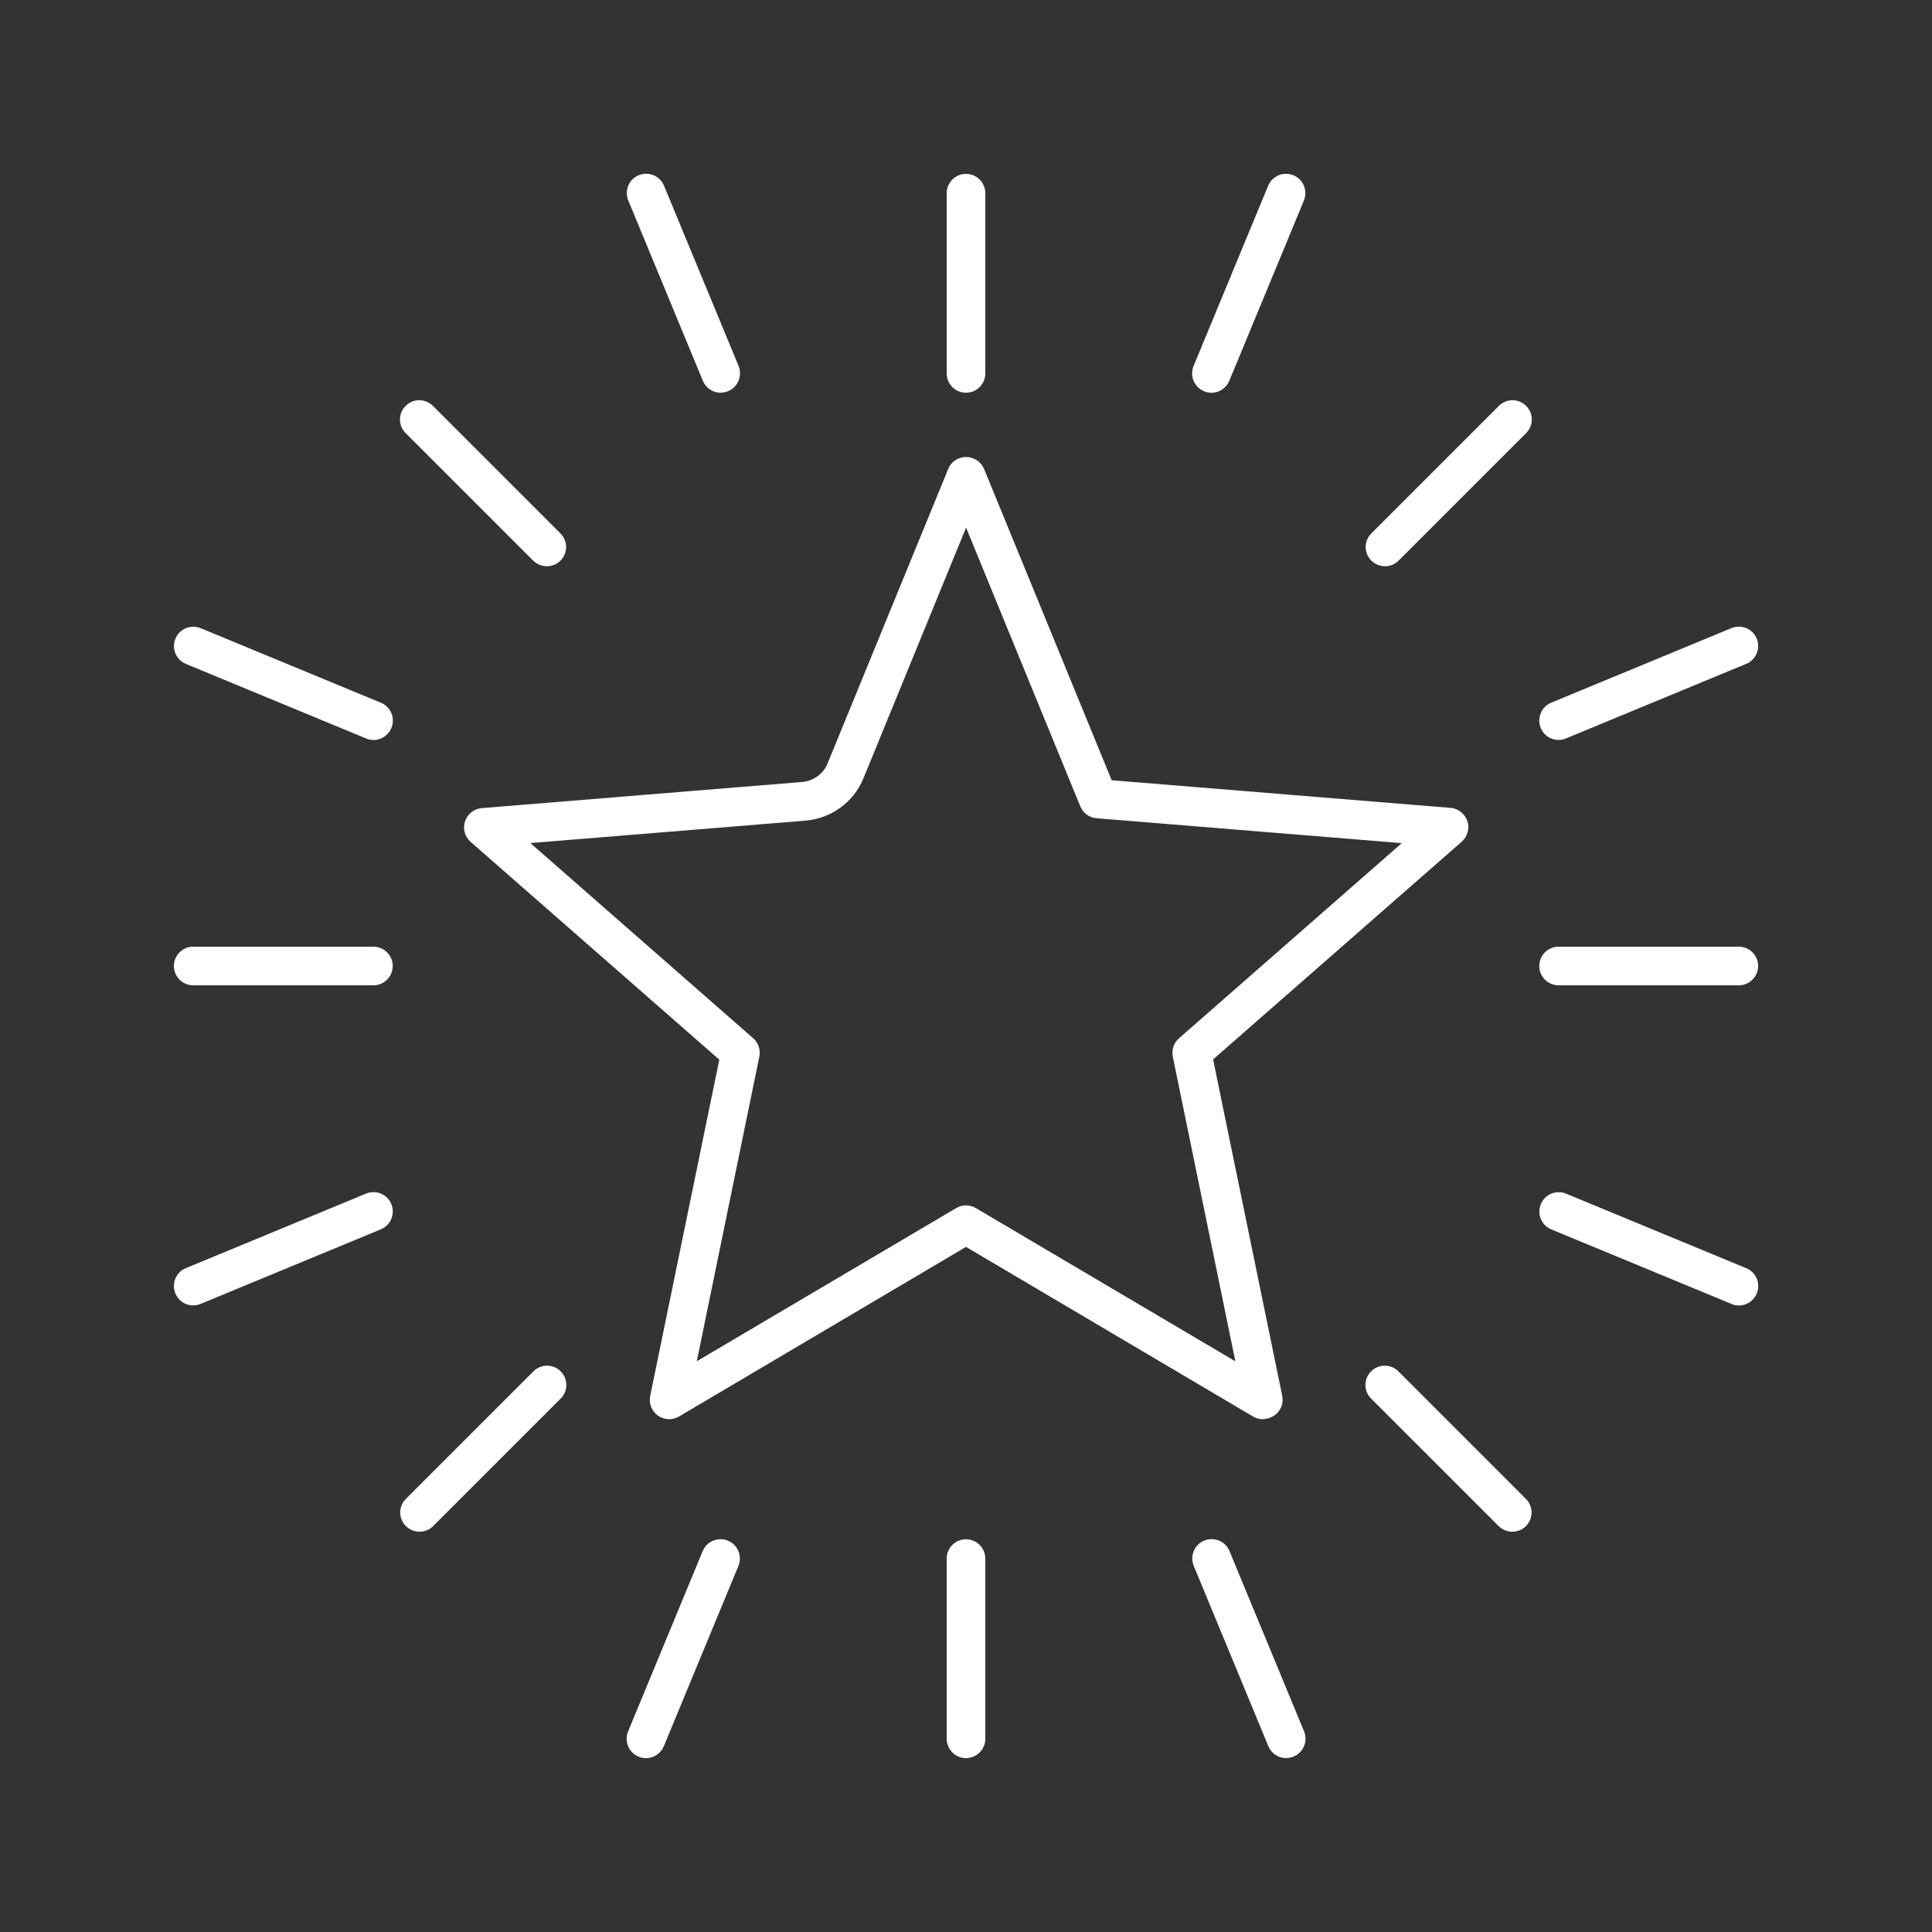 <?xml version="1.0" encoding="UTF-8"?>
<svg fill="#FFFFFF" width="100pt" height="100pt" version="1.1" viewBox="0 0 100 100" xmlns="http://www.w3.org/2000/svg">
 <rect x="0" y="0" width="100" height="100" fill="#333333" stroke="none"/>
 <path d="m65.371 73.461c-0.18 0-0.352-0.051-0.512-0.141l-14.859-8.781-14.859 8.781c-0.34 0.199-0.77 0.18-1.09-0.051-0.32-0.23-0.48-0.629-0.398-1.012l3.578-17.41-12.871-11.27c-0.301-0.27-0.422-0.68-0.289-1.07 0.129-0.379 0.469-0.648 0.871-0.68l16.578-1.352c0.59-0.051 1.102-0.422 1.32-0.969l6.238-15.23c0.148-0.379 0.52-0.621 0.93-0.621 0.41 0 0.77 0.25 0.93 0.621l6.602 16.109 17.539 1.43c0.398 0.031 0.738 0.301 0.871 0.68 0.129 0.379 0.012 0.801-0.289 1.07l-12.871 11.27 3.578 17.41c0.078 0.391-0.078 0.789-0.398 1.012-0.172 0.121-0.379 0.191-0.578 0.191zm-15.371-11.07c0.18 0 0.352 0.051 0.512 0.141l13.43 7.93-3.238-15.77c-0.07-0.352 0.051-0.719 0.32-0.949l11.531-10.102-15.801-1.289c-0.379-0.031-0.699-0.27-0.84-0.621l-5.91-14.422-5.309 12.969c-0.512 1.25-1.672 2.09-3.012 2.199l-14.23 1.16 11.531 10.102c0.27 0.238 0.391 0.602 0.32 0.949l-3.238 15.77 13.43-7.93c0.16-0.09 0.328-0.141 0.512-0.141z"/>
 <path d="m50 20.328c-0.551 0-1-0.449-1-1v-9.328c0-0.551 0.449-1 1-1s1 0.449 1 1v9.328c0 0.551-0.449 1-1 1z"/>
 <path d="m71.691 29.309c-0.262 0-0.512-0.102-0.711-0.289-0.391-0.391-0.391-1.02 0-1.41l6.602-6.602c0.391-0.391 1.02-0.391 1.41 0 0.391 0.391 0.391 1.02 0 1.41l-6.602 6.602c-0.199 0.199-0.449 0.289-0.711 0.289z"/>
 <path d="m90 51h-9.328c-0.551 0-1-0.449-1-1s0.449-1 1-1h9.328c0.551 0 1 0.449 1 1s-0.449 1-1 1z"/>
 <path d="m78.281 79.281c-0.262 0-0.512-0.102-0.711-0.289l-6.602-6.602c-0.391-0.391-0.391-1.02 0-1.41s1.02-0.391 1.41 0l6.602 6.602c0.391 0.391 0.391 1.02 0 1.41-0.199 0.199-0.449 0.289-0.711 0.289z"/>
 <path d="m50 91c-0.551 0-1-0.449-1-1v-9.328c0-0.551 0.449-1 1-1s1 0.449 1 1v9.328c0 0.551-0.449 1-1 1z"/>
 <path d="m21.719 79.281c-0.262 0-0.512-0.102-0.711-0.289-0.391-0.391-0.391-1.02 0-1.41l6.602-6.602c0.391-0.391 1.02-0.391 1.41 0s0.391 1.02 0 1.41l-6.602 6.602c-0.199 0.199-0.449 0.289-0.711 0.289z"/>
 <path d="m19.328 51h-9.328c-0.551 0-1-0.449-1-1s0.449-1 1-1h9.328c0.551 0 1 0.449 1 1s-0.449 1-1 1z"/>
 <path d="m28.309 29.309c-0.262 0-0.512-0.102-0.711-0.289l-6.602-6.602c-0.391-0.391-0.391-1.02 0-1.41 0.391-0.391 1.02-0.391 1.41 0l6.602 6.602c0.391 0.391 0.391 1.02 0 1.41-0.199 0.199-0.449 0.289-0.711 0.289z"/>
 <path d="m37.301 20.328c-0.391 0-0.762-0.23-0.922-0.621l-3.859-9.328c-0.211-0.512 0.031-1.102 0.539-1.309 0.512-0.211 1.102 0.031 1.309 0.539l3.859 9.328c0.211 0.512-0.031 1.102-0.539 1.309-0.121 0.051-0.25 0.078-0.379 0.078z"/>
 <path d="m62.699 20.328c-0.129 0-0.262-0.02-0.379-0.078-0.512-0.211-0.75-0.801-0.539-1.309l3.859-9.328c0.211-0.512 0.801-0.75 1.309-0.539 0.512 0.211 0.75 0.801 0.539 1.309l-3.859 9.328c-0.16 0.379-0.531 0.621-0.922 0.621z"/>
 <path d="m80.672 38.301c-0.391 0-0.762-0.23-0.922-0.621-0.211-0.512 0.031-1.102 0.539-1.309l9.328-3.859c0.512-0.211 1.102 0.031 1.309 0.539 0.211 0.512-0.031 1.102-0.539 1.309l-9.328 3.859c-0.121 0.051-0.25 0.078-0.379 0.078z"/>
 <path d="m90 67.57c-0.129 0-0.262-0.02-0.379-0.078l-9.328-3.859c-0.512-0.211-0.75-0.801-0.539-1.309 0.211-0.512 0.801-0.75 1.309-0.539l9.328 3.859c0.512 0.211 0.75 0.801 0.539 1.309-0.16 0.379-0.531 0.621-0.922 0.621z"/>
 <path d="m66.57 91c-0.391 0-0.762-0.23-0.922-0.621l-3.859-9.328c-0.211-0.512 0.031-1.102 0.539-1.309 0.512-0.211 1.102 0.031 1.309 0.539l3.859 9.328c0.211 0.512-0.031 1.102-0.539 1.309-0.121 0.051-0.25 0.078-0.379 0.078z"/>
 <path d="m33.43 91c-0.129 0-0.262-0.02-0.379-0.078-0.512-0.211-0.75-0.801-0.539-1.309l3.859-9.328c0.211-0.512 0.801-0.75 1.309-0.539 0.512 0.211 0.75 0.801 0.539 1.309l-3.859 9.328c-0.16 0.379-0.531 0.621-0.922 0.621z"/>
 <path d="m10 67.57c-0.391 0-0.762-0.23-0.922-0.621-0.211-0.512 0.031-1.102 0.539-1.309l9.328-3.859c0.512-0.211 1.102 0.031 1.309 0.539 0.211 0.512-0.031 1.102-0.539 1.309l-9.328 3.859c-0.121 0.051-0.25 0.078-0.379 0.078z"/>
 <path d="m19.328 38.301c-0.129 0-0.262-0.02-0.379-0.078l-9.328-3.859c-0.512-0.211-0.75-0.801-0.539-1.309 0.211-0.512 0.801-0.75 1.309-0.539l9.328 3.859c0.512 0.211 0.75 0.801 0.539 1.309-0.16 0.379-0.531 0.621-0.922 0.621z"/>
</svg>

